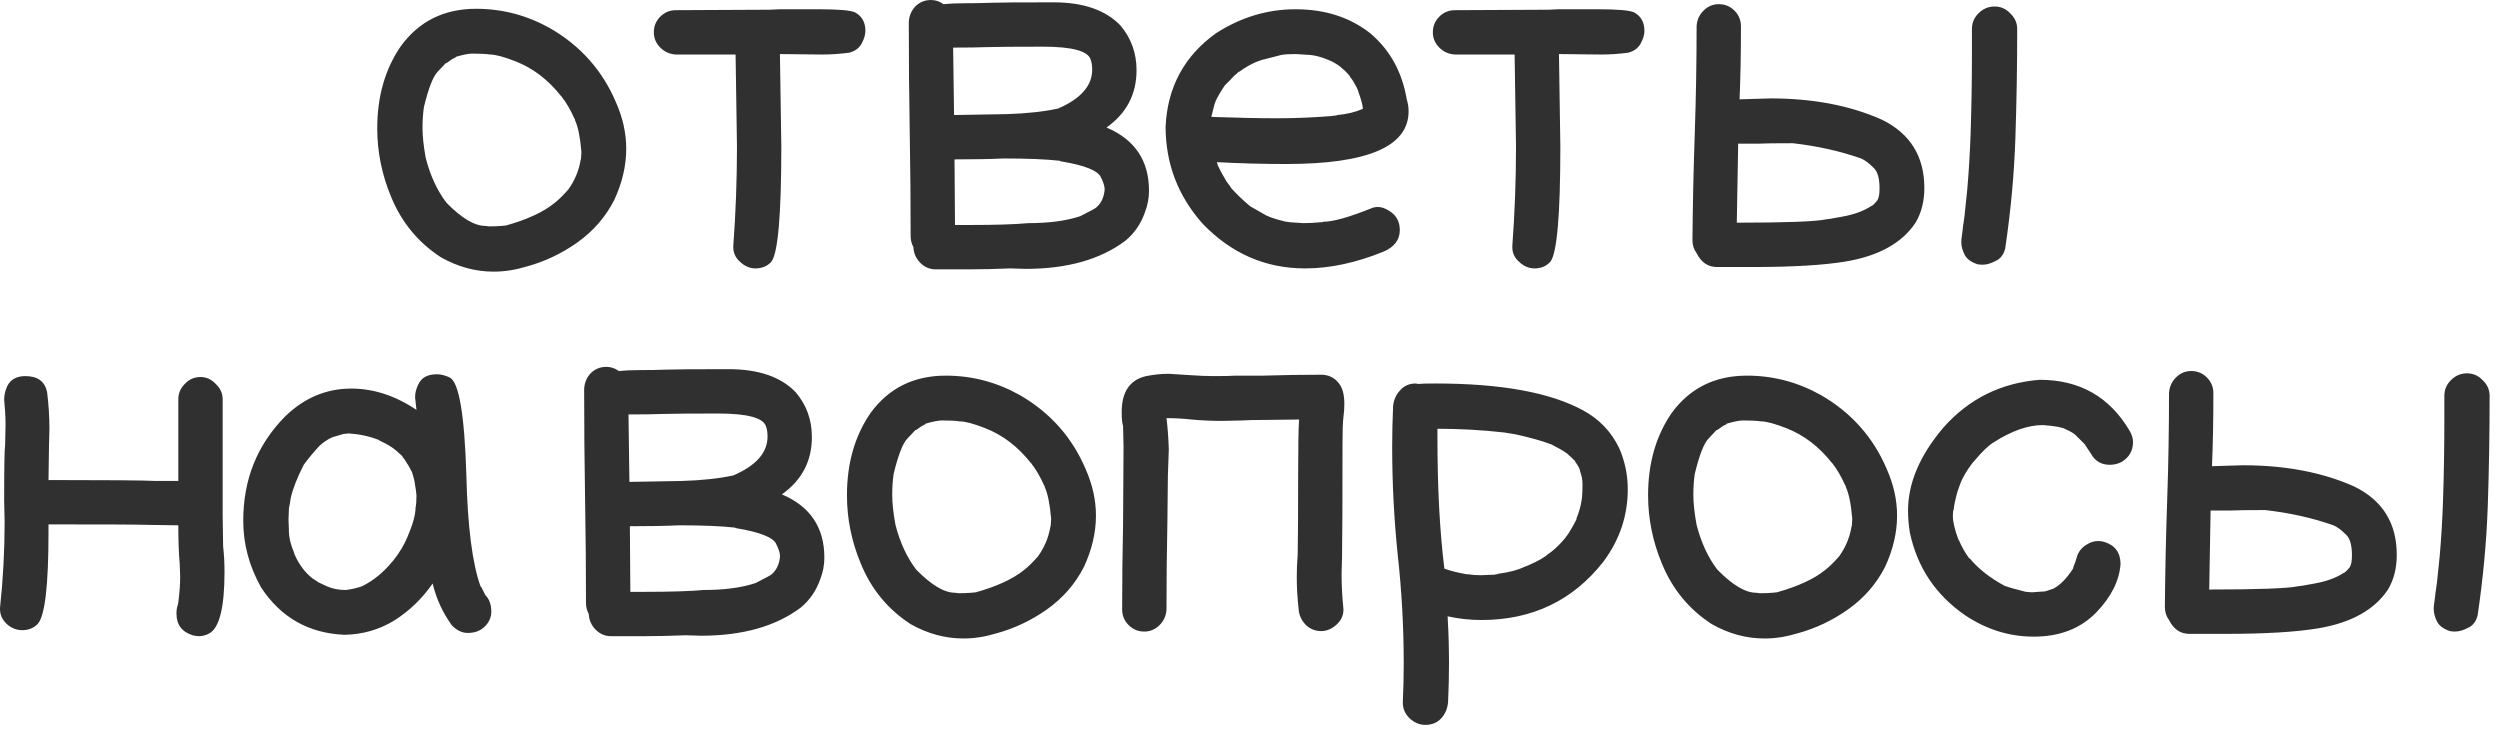 <?xml version="1.0" encoding="UTF-8"?> <svg xmlns="http://www.w3.org/2000/svg" width="184" height="54" viewBox="0 0 184 54" fill="none"><path d="M36.333 19.993C34.995 19.993 33.703 19.641 32.457 18.939C30.779 17.851 29.555 16.366 28.785 14.485C28.105 12.853 27.765 11.175 27.765 9.453C27.765 7.095 28.343 5.078 29.499 3.401C30.836 1.565 32.683 0.647 35.041 0.647C36.967 0.647 38.781 1.123 40.481 2.075C42.725 3.367 44.345 5.191 45.343 7.549C45.841 8.682 46.091 9.815 46.091 10.949C46.091 12.195 45.796 13.453 45.207 14.723C44.572 15.969 43.665 17.012 42.487 17.851C41.331 18.667 40.084 19.256 38.747 19.619C37.931 19.868 37.126 19.993 36.333 19.993ZM35.993 16.661C36.355 16.661 36.661 16.649 36.911 16.627L37.251 16.593C38.792 16.162 39.971 15.618 40.787 14.961C41.059 14.757 41.387 14.439 41.773 14.009C41.773 13.986 41.784 13.975 41.807 13.975C42.283 13.317 42.589 12.603 42.725 11.833C42.725 11.765 42.736 11.731 42.759 11.731L42.793 11.187C42.702 10.099 42.543 9.317 42.317 8.841V8.773L42.283 8.739C41.988 8.081 41.671 7.537 41.331 7.107C41.331 7.084 41.319 7.073 41.297 7.073C40.345 5.871 39.234 5.021 37.965 4.523C37.103 4.183 36.469 4.013 36.061 4.013C35.789 3.967 35.358 3.945 34.769 3.945C34.497 3.945 34.089 4.024 33.545 4.183V4.217C33.341 4.307 33.171 4.409 33.035 4.523C32.921 4.613 32.842 4.659 32.797 4.659L32.219 5.271C31.879 5.611 31.539 6.483 31.199 7.889C31.131 8.365 31.097 8.875 31.097 9.419C31.097 10.031 31.176 10.767 31.335 11.629C31.675 12.943 32.185 14.043 32.865 14.927C33.975 16.06 34.927 16.627 35.721 16.627L35.993 16.661ZM55.601 19.755C55.193 19.755 54.819 19.596 54.479 19.279C54.139 18.984 53.969 18.621 53.969 18.191V18.123C54.151 15.675 54.241 13.227 54.241 10.779L54.139 4.013H49.753C49.3 3.99 48.915 3.82 48.597 3.503C48.28 3.185 48.121 2.811 48.121 2.381C48.121 1.927 48.28 1.542 48.597 1.225C48.915 0.907 49.3 0.749 49.753 0.749L56.655 0.715L57.369 0.681C57.823 0.681 58.786 0.681 60.259 0.681C61.733 0.681 62.628 0.76 62.945 0.919C63.444 1.191 63.693 1.644 63.693 2.279C63.693 2.551 63.603 2.857 63.421 3.197C63.24 3.537 62.934 3.763 62.503 3.877C61.846 3.967 61.177 4.013 60.497 4.013L57.403 3.979L57.505 10.779C57.505 15.856 57.256 18.689 56.757 19.279C56.463 19.596 56.077 19.755 55.601 19.755ZM70.219 8.467L74.095 8.399C75.569 8.353 76.826 8.217 77.869 7.991C79.546 7.265 80.385 6.313 80.385 5.135C80.385 4.84 80.351 4.602 80.283 4.421C80.124 3.763 78.946 3.435 76.747 3.435C74.798 3.435 73.404 3.446 72.565 3.469C72.044 3.491 71.239 3.503 70.151 3.503L70.219 8.467ZM71.375 16.559C73.257 16.559 74.696 16.513 75.693 16.423C77.212 16.423 78.481 16.253 79.501 15.913C80.227 15.55 80.623 15.335 80.691 15.267C81.054 14.949 81.258 14.507 81.303 13.941C81.303 13.714 81.213 13.419 81.031 13.057C80.827 12.558 79.83 12.161 78.039 11.867C78.016 11.867 78.005 11.855 78.005 11.833C76.985 11.719 75.603 11.663 73.857 11.663C72.928 11.708 71.727 11.731 70.253 11.731L70.287 16.559H71.375ZM71.341 19.823H68.859C68.428 19.823 68.055 19.664 67.737 19.347C67.42 19.029 67.25 18.644 67.227 18.191C67.091 17.941 67.023 17.669 67.023 17.375C67.023 14.859 67.001 12.297 66.955 9.691C66.91 7.061 66.887 4.375 66.887 1.633C66.91 1.179 67.069 0.794 67.363 0.477C67.68 0.159 68.066 0.001 68.519 0.001C68.859 0.001 69.165 0.103 69.437 0.307C69.891 0.261 70.412 0.239 71.001 0.239C71.704 0.239 72.338 0.227 72.905 0.205C73.472 0.182 75.013 0.171 77.529 0.171C79.728 0.171 81.371 0.737 82.459 1.871C83.252 2.8 83.649 3.899 83.649 5.169C83.649 6.937 82.912 8.342 81.439 9.385C83.525 10.269 84.567 11.821 84.567 14.043C84.567 14.587 84.465 15.119 84.261 15.641C83.966 16.479 83.49 17.171 82.833 17.715C80.997 19.097 78.549 19.789 75.489 19.789L74.367 19.755C73.257 19.8 72.248 19.823 71.341 19.823ZM96.056 19.755C93.132 19.755 90.616 18.655 88.508 16.457C86.695 14.417 85.788 12.037 85.788 9.317C85.924 6.415 87.159 4.126 89.494 2.449C91.33 1.27 93.279 0.681 95.342 0.681C97.518 0.681 99.354 1.27 100.85 2.449C102.301 3.673 103.196 5.293 103.536 7.311C103.627 7.605 103.672 7.9 103.672 8.195C103.672 10.779 100.669 12.071 94.662 12.071C92.939 12.071 91.239 12.025 89.562 11.935L89.63 12.173L89.868 12.649L90.276 13.363L90.582 13.771V13.805C90.967 14.235 91.398 14.655 91.874 15.063L92.044 15.199L93.234 15.879C93.257 15.879 93.291 15.89 93.336 15.913C93.381 15.935 93.427 15.958 93.472 15.981C93.517 15.981 93.551 15.992 93.574 16.015C93.891 16.128 94.254 16.23 94.662 16.321C94.775 16.321 94.855 16.332 94.9 16.355L95.92 16.423C96.351 16.423 96.781 16.4 97.212 16.355C97.325 16.355 97.382 16.343 97.382 16.321C98.107 16.321 99.286 15.992 100.918 15.335C101.077 15.267 101.247 15.233 101.428 15.233C101.677 15.233 101.961 15.335 102.278 15.539C102.777 15.856 103.026 16.321 103.026 16.933C103.026 17.658 102.618 18.191 101.802 18.531C99.785 19.347 97.869 19.755 96.056 19.755ZM93.982 8.705C95.342 8.705 96.702 8.648 98.062 8.535C98.153 8.512 98.255 8.501 98.368 8.501C98.368 8.478 98.391 8.467 98.436 8.467C99.139 8.399 99.751 8.251 100.272 8.025H100.306C100.306 7.775 100.193 7.345 99.966 6.733C99.966 6.665 99.943 6.608 99.898 6.563V6.529C99.694 6.121 99.513 5.826 99.354 5.645V5.611C99.173 5.384 98.969 5.18 98.742 4.999L98.674 4.931C98.379 4.704 98.085 4.534 97.79 4.421L97.62 4.353C97.235 4.194 96.849 4.092 96.464 4.047L95.376 3.979C94.877 3.979 94.515 4.001 94.288 4.047L93.234 4.319C92.577 4.455 91.908 4.772 91.228 5.271C91.16 5.271 91.092 5.327 91.024 5.441H90.99C90.831 5.577 90.684 5.724 90.548 5.883L90.14 6.291C89.868 6.699 89.664 7.039 89.528 7.311V7.345C89.528 7.367 89.517 7.379 89.494 7.379C89.403 7.605 89.335 7.832 89.29 8.059C89.245 8.263 89.199 8.444 89.154 8.603C91.035 8.671 92.645 8.705 93.982 8.705ZM112.938 19.755C112.53 19.755 112.156 19.596 111.816 19.279C111.476 18.984 111.306 18.621 111.306 18.191V18.123C111.487 15.675 111.578 13.227 111.578 10.779L111.476 4.013H107.09C106.636 3.99 106.251 3.82 105.934 3.503C105.616 3.185 105.458 2.811 105.458 2.381C105.458 1.927 105.616 1.542 105.934 1.225C106.251 0.907 106.636 0.749 107.09 0.749L113.992 0.715L114.706 0.681C115.159 0.681 116.122 0.681 117.596 0.681C119.069 0.681 119.964 0.76 120.282 0.919C120.78 1.191 121.03 1.644 121.03 2.279C121.03 2.551 120.939 2.857 120.758 3.197C120.576 3.537 120.27 3.763 119.84 3.877C119.182 3.967 118.514 4.013 117.834 4.013L114.74 3.979L114.842 10.779C114.842 15.856 114.592 18.689 114.094 19.279C113.799 19.596 113.414 19.755 112.938 19.755ZM129.018 19.653H126.366C125.708 19.653 125.21 19.313 124.87 18.633C124.666 18.361 124.564 18.043 124.564 17.681C124.586 15.074 124.643 12.456 124.734 9.827C124.824 7.197 124.87 4.568 124.87 1.939C124.892 1.485 125.062 1.1 125.38 0.783C125.697 0.465 126.071 0.307 126.502 0.307C126.955 0.307 127.34 0.465 127.658 0.783C127.975 1.1 128.134 1.485 128.134 1.939C128.134 3.956 128.1 5.747 128.032 7.311L130.31 7.243C133.438 7.243 136.169 7.764 138.504 8.807C140.589 9.827 141.632 11.504 141.632 13.839C141.632 14.813 141.416 15.663 140.986 16.389C139.988 17.885 138.277 18.837 135.852 19.245C134.22 19.517 131.942 19.653 129.018 19.653ZM127.828 16.389C131.409 16.389 133.585 16.309 134.356 16.151C134.446 16.151 134.854 16.083 135.58 15.947C136.464 15.788 137.178 15.527 137.722 15.165C137.79 15.165 137.937 15.029 138.164 14.757C138.277 14.598 138.334 14.303 138.334 13.873C138.334 13.147 138.198 12.649 137.926 12.377C137.563 12.014 137.246 11.776 136.974 11.663C135.432 11.119 133.755 10.745 131.942 10.541C130.627 10.541 129.777 10.552 129.392 10.575H127.93L127.828 16.389ZM144.386 17.409C144.431 17.114 144.465 16.831 144.488 16.559C144.51 16.491 144.522 16.423 144.522 16.355L144.59 15.879L144.794 13.907C144.907 12.592 144.986 11.277 145.032 9.963C145.1 8.013 145.134 5.996 145.134 3.911V2.143C145.134 1.689 145.292 1.304 145.61 0.987C145.95 0.647 146.346 0.477 146.8 0.477C147.253 0.477 147.638 0.647 147.956 0.987C148.296 1.304 148.466 1.689 148.466 2.143C148.466 4.885 148.42 7.583 148.33 10.235C148.239 12.864 147.99 15.55 147.582 18.293C147.468 18.746 147.23 19.052 146.868 19.211C146.528 19.392 146.21 19.483 145.916 19.483C145.802 19.483 145.678 19.471 145.542 19.449C145.066 19.29 144.748 19.052 144.59 18.735C144.431 18.417 144.352 18.111 144.352 17.817C144.352 17.681 144.363 17.545 144.386 17.409ZM14.62 46.823C14.484 46.823 14.337 46.8 14.178 46.755C13.385 46.505 12.988 45.973 12.988 45.157C12.988 45.021 12.999 44.885 13.022 44.749C13.067 44.613 13.101 44.477 13.124 44.341L13.158 44.035C13.226 43.468 13.26 42.924 13.26 42.403L13.226 41.485C13.158 40.737 13.124 39.796 13.124 38.663L10.812 38.629C10.245 38.606 7.831 38.595 3.57 38.595V39.173C3.57 43.071 3.309 45.315 2.788 45.905C2.493 46.222 2.108 46.381 1.632 46.381C1.224 46.381 0.85 46.233 0.51 45.939C0.17 45.621 0 45.247 0 44.817V44.749C0.227 42.641 0.34 40.533 0.34 38.425L0.306 36.861C0.306 34.367 0.329 33.03 0.374 32.849L0.408 31.251C0.408 30.911 0.397 30.582 0.374 30.265L0.306 29.415C0.306 29.075 0.385 28.735 0.544 28.395C0.793 27.919 1.235 27.681 1.87 27.681C2.777 27.681 3.309 28.077 3.468 28.871C3.581 29.777 3.638 30.684 3.638 31.591L3.604 32.951L3.57 35.331C8.013 35.331 10.653 35.353 11.492 35.399H13.124V29.381C13.124 28.95 13.283 28.576 13.6 28.259C13.917 27.919 14.303 27.749 14.756 27.749C15.187 27.749 15.561 27.919 15.878 28.259C16.218 28.576 16.388 28.95 16.388 29.381V38.017L16.422 40.193C16.49 40.827 16.524 41.462 16.524 42.097C16.524 44.703 16.15 46.211 15.402 46.619C15.153 46.755 14.892 46.823 14.62 46.823ZM21.268 39.207C21.268 39.139 21.256 39.093 21.234 39.071L21.268 39.207ZM25.45 43.423C25.858 43.377 26.254 43.287 26.64 43.151C27.478 42.743 28.238 42.119 28.918 41.281C28.94 41.281 28.952 41.269 28.952 41.247C29.405 40.68 29.756 40.091 30.006 39.479C30.391 38.572 30.584 37.869 30.584 37.371C30.629 37.167 30.652 36.861 30.652 36.453C30.629 36.181 30.595 35.931 30.55 35.705C30.527 35.455 30.448 35.127 30.312 34.719C30.312 34.696 30.3 34.685 30.278 34.685C30.21 34.503 30.04 34.209 29.768 33.801C29.7 33.733 29.643 33.653 29.598 33.563C29.258 33.245 29.065 33.075 29.02 33.053C28.793 32.871 28.464 32.679 28.034 32.475C27.966 32.452 27.909 32.418 27.864 32.373C27.161 32.101 26.413 31.942 25.62 31.897C25.574 31.919 25.472 31.931 25.314 31.931L24.498 32.169C24.203 32.282 23.886 32.486 23.546 32.781C23.115 33.234 22.718 33.71 22.356 34.209C21.88 35.138 21.562 35.943 21.404 36.623C21.336 37.076 21.29 37.325 21.268 37.371L21.234 38.255L21.268 39.139C21.268 39.569 21.392 40.079 21.642 40.669C21.642 40.714 21.664 40.782 21.71 40.873C22.027 41.575 22.458 42.142 23.002 42.573C23.092 42.618 23.228 42.709 23.41 42.845L24.056 43.151C24.464 43.332 24.928 43.423 25.45 43.423ZM30.584 37.371L30.618 37.201V37.337L30.584 37.371ZM25.348 46.721C22.718 46.607 20.678 45.451 19.228 43.253C18.344 41.689 17.902 40.045 17.902 38.323C17.902 35.285 18.933 32.724 20.996 30.639C22.401 29.279 24.022 28.599 25.858 28.599C27.49 28.599 29.088 29.12 30.652 30.163L30.55 29.245C30.55 28.927 30.629 28.61 30.788 28.293C31.014 27.794 31.468 27.545 32.148 27.545C32.442 27.545 32.76 27.624 33.1 27.783C33.78 28.123 34.188 30.514 34.324 34.957C34.414 38.765 34.766 41.507 35.378 43.185H35.412L35.718 43.797C36.012 44.091 36.16 44.499 36.16 45.021C36.16 45.429 36.001 45.791 35.684 46.109C35.366 46.426 34.947 46.585 34.426 46.585C34.018 46.585 33.632 46.403 33.27 46.041C32.59 45.111 32.114 44.08 31.842 42.947C31.071 44.057 30.13 44.964 29.02 45.667C27.909 46.347 26.685 46.698 25.348 46.721ZM46.325 35.467L50.201 35.399C51.674 35.353 52.932 35.217 53.975 34.991C55.652 34.265 56.491 33.313 56.491 32.135C56.491 31.84 56.457 31.602 56.389 31.421C56.23 30.763 55.051 30.435 52.853 30.435C50.904 30.435 49.51 30.446 48.671 30.469C48.15 30.491 47.345 30.503 46.257 30.503L46.325 35.467ZM47.481 43.559C49.362 43.559 50.801 43.513 51.799 43.423C53.318 43.423 54.587 43.253 55.607 42.913C56.332 42.55 56.729 42.335 56.797 42.267C57.16 41.949 57.364 41.507 57.409 40.941C57.409 40.714 57.318 40.419 57.137 40.057C56.933 39.558 55.935 39.161 54.145 38.867C54.122 38.867 54.111 38.855 54.111 38.833C53.091 38.719 51.708 38.663 49.963 38.663C49.033 38.708 47.832 38.731 46.359 38.731L46.393 43.559H47.481ZM47.447 46.823H44.965C44.534 46.823 44.16 46.664 43.843 46.347C43.526 46.029 43.355 45.644 43.333 45.191C43.197 44.941 43.129 44.669 43.129 44.375C43.129 41.859 43.106 39.297 43.061 36.691C43.016 34.061 42.993 31.375 42.993 28.633C43.016 28.179 43.174 27.794 43.469 27.477C43.786 27.159 44.172 27.001 44.625 27.001C44.965 27.001 45.271 27.103 45.543 27.307C45.996 27.261 46.517 27.239 47.107 27.239C47.809 27.239 48.444 27.227 49.011 27.205C49.578 27.182 51.119 27.171 53.635 27.171C55.834 27.171 57.477 27.737 58.565 28.871C59.358 29.8 59.755 30.899 59.755 32.169C59.755 33.937 59.018 35.342 57.545 36.385C59.63 37.269 60.673 38.821 60.673 41.043C60.673 41.587 60.571 42.119 60.367 42.641C60.072 43.479 59.596 44.171 58.939 44.715C57.103 46.097 54.655 46.789 51.595 46.789L50.473 46.755C49.362 46.8 48.353 46.823 47.447 46.823ZM70.904 46.993C69.566 46.993 68.274 46.641 67.028 45.939C65.35 44.851 64.126 43.366 63.356 41.485C62.676 39.853 62.336 38.175 62.336 36.453C62.336 34.095 62.914 32.078 64.07 30.401C65.407 28.565 67.254 27.647 69.612 27.647C71.538 27.647 73.352 28.123 75.052 29.075C77.296 30.367 78.916 32.191 79.914 34.549C80.412 35.682 80.662 36.815 80.662 37.949C80.662 39.195 80.367 40.453 79.778 41.723C79.143 42.969 78.236 44.012 77.058 44.851C75.902 45.667 74.655 46.256 73.318 46.619C72.502 46.868 71.697 46.993 70.904 46.993ZM70.564 43.661C70.926 43.661 71.232 43.649 71.482 43.627L71.822 43.593C73.363 43.162 74.542 42.618 75.358 41.961C75.63 41.757 75.958 41.439 76.344 41.009C76.344 40.986 76.355 40.975 76.378 40.975C76.854 40.317 77.16 39.603 77.296 38.833C77.296 38.765 77.307 38.731 77.33 38.731L77.364 38.187C77.273 37.099 77.114 36.317 76.888 35.841V35.773L76.854 35.739C76.559 35.081 76.242 34.537 75.902 34.107C75.902 34.084 75.89 34.073 75.868 34.073C74.916 32.871 73.805 32.021 72.536 31.523C71.674 31.183 71.04 31.013 70.632 31.013C70.36 30.967 69.929 30.945 69.34 30.945C69.068 30.945 68.66 31.024 68.116 31.183V31.217C67.912 31.307 67.742 31.409 67.606 31.523C67.492 31.613 67.413 31.659 67.368 31.659L66.79 32.271C66.45 32.611 66.11 33.483 65.77 34.889C65.702 35.365 65.668 35.875 65.668 36.419C65.668 37.031 65.747 37.767 65.906 38.629C66.246 39.943 66.756 41.043 67.436 41.927C68.546 43.06 69.498 43.627 70.292 43.627L70.564 43.661ZM84.222 46.483C83.769 46.483 83.384 46.324 83.066 46.007C82.749 45.689 82.59 45.304 82.59 44.851C82.59 42.765 82.613 40.669 82.658 38.561L82.692 32.849L82.658 31.353C82.59 31.149 82.556 30.809 82.556 30.333C82.556 28.837 83.157 27.953 84.358 27.681C84.925 27.567 85.48 27.511 86.024 27.511L87.622 27.613C88.257 27.658 88.835 27.681 89.356 27.681C90.082 27.681 90.614 27.669 90.954 27.647H92.96C94.411 27.601 95.862 27.579 97.312 27.579C97.788 27.601 98.174 27.783 98.468 28.123C98.786 28.463 98.944 28.995 98.944 29.721C98.944 30.038 98.922 30.367 98.876 30.707C98.831 31.047 98.808 31.704 98.808 32.679C98.808 36.872 98.797 39.637 98.774 40.975L98.74 42.233C98.74 43.094 98.786 43.955 98.876 44.817V44.885C98.876 45.315 98.695 45.689 98.332 46.007C97.992 46.301 97.63 46.449 97.244 46.449C96.791 46.449 96.406 46.29 96.088 45.973C95.771 45.633 95.601 45.247 95.578 44.817C95.488 44.023 95.442 43.23 95.442 42.437C95.442 41.915 95.465 41.383 95.51 40.839C95.533 39.547 95.544 37.563 95.544 34.889C95.544 32.826 95.567 31.5 95.612 30.911V30.877L92.688 30.911C92.258 30.911 91.838 30.922 91.43 30.945L89.934 30.979C89.186 30.979 88.438 30.945 87.69 30.877C87.078 30.809 86.466 30.775 85.854 30.775C85.945 31.523 86.002 32.293 86.024 33.087L85.956 35.025L85.922 38.289C85.877 40.487 85.854 42.675 85.854 44.851C85.832 45.304 85.662 45.689 85.344 46.007C85.027 46.324 84.653 46.483 84.222 46.483ZM105.796 31.557V32.203C105.796 35.897 105.966 39.116 106.306 41.859H106.34C106.68 41.995 107.213 42.131 107.938 42.267H108.074C108.323 42.312 108.629 42.335 108.992 42.335L109.876 42.301C109.899 42.301 109.933 42.301 109.978 42.301C110.046 42.278 110.103 42.267 110.148 42.267C110.193 42.267 110.227 42.255 110.25 42.233C111.089 42.119 111.735 41.949 112.188 41.723L112.46 41.621C113.231 41.281 113.741 40.986 113.99 40.737C114.013 40.737 114.035 40.725 114.058 40.703C114.103 40.657 114.149 40.623 114.194 40.601C114.557 40.306 114.897 39.966 115.214 39.581L115.248 39.513C115.361 39.399 115.531 39.139 115.758 38.731L116.03 38.221V38.153C116.211 37.722 116.336 37.28 116.404 36.827L116.438 36.623C116.461 36.305 116.472 35.977 116.472 35.637C116.472 35.319 116.415 35.013 116.302 34.719C116.302 34.56 116.177 34.311 115.928 33.971V33.937C115.679 33.687 115.497 33.517 115.384 33.427C115.384 33.404 115.373 33.393 115.35 33.393C115.327 33.393 115.316 33.381 115.316 33.359C114.976 33.132 114.579 32.905 114.126 32.679H114.092C113.503 32.452 112.653 32.214 111.542 31.965L110.692 31.829C109.06 31.647 107.428 31.557 105.796 31.557ZM105.66 28.225C110.465 28.225 114.081 28.882 116.506 30.197C117.685 30.831 118.569 31.749 119.158 32.951C119.589 33.925 119.804 34.945 119.804 36.011C119.804 37.96 119.203 39.739 118.002 41.349C115.758 44.205 112.766 45.633 109.026 45.633C108.187 45.633 107.36 45.542 106.544 45.361C106.612 46.517 106.646 47.661 106.646 48.795C106.646 49.769 106.623 50.733 106.578 51.685C106.533 52.161 106.363 52.557 106.068 52.875C105.773 53.192 105.388 53.351 104.912 53.351C104.481 53.351 104.096 53.192 103.756 52.875C103.416 52.557 103.246 52.161 103.246 51.685C103.291 50.733 103.314 49.792 103.314 48.863C103.314 46.165 103.167 43.491 102.872 40.839C102.6 38.187 102.464 35.535 102.464 32.883C102.464 31.885 102.487 30.888 102.532 29.891C102.577 29.437 102.747 29.052 103.042 28.735C103.337 28.395 103.722 28.225 104.198 28.225L104.402 28.259C104.538 28.236 104.957 28.225 105.66 28.225ZM129.867 46.993C128.53 46.993 127.238 46.641 125.991 45.939C124.314 44.851 123.09 43.366 122.319 41.485C121.639 39.853 121.299 38.175 121.299 36.453C121.299 34.095 121.877 32.078 123.033 30.401C124.37 28.565 126.218 27.647 128.575 27.647C130.502 27.647 132.315 28.123 134.015 29.075C136.259 30.367 137.88 32.191 138.877 34.549C139.376 35.682 139.625 36.815 139.625 37.949C139.625 39.195 139.33 40.453 138.741 41.723C138.106 42.969 137.2 44.012 136.021 44.851C134.865 45.667 133.618 46.256 132.281 46.619C131.465 46.868 130.66 46.993 129.867 46.993ZM129.527 43.661C129.89 43.661 130.196 43.649 130.445 43.627L130.785 43.593C132.326 43.162 133.505 42.618 134.321 41.961C134.593 41.757 134.922 41.439 135.307 41.009C135.307 40.986 135.318 40.975 135.341 40.975C135.817 40.317 136.123 39.603 136.259 38.833C136.259 38.765 136.27 38.731 136.293 38.731L136.327 38.187C136.236 37.099 136.078 36.317 135.851 35.841V35.773L135.817 35.739C135.522 35.081 135.205 34.537 134.865 34.107C134.865 34.084 134.854 34.073 134.831 34.073C133.879 32.871 132.768 32.021 131.499 31.523C130.638 31.183 130.003 31.013 129.595 31.013C129.323 30.967 128.892 30.945 128.303 30.945C128.031 30.945 127.623 31.024 127.079 31.183V31.217C126.875 31.307 126.705 31.409 126.569 31.523C126.456 31.613 126.376 31.659 126.331 31.659L125.753 32.271C125.413 32.611 125.073 33.483 124.733 34.889C124.665 35.365 124.631 35.875 124.631 36.419C124.631 37.031 124.71 37.767 124.869 38.629C125.209 39.943 125.719 41.043 126.399 41.927C127.51 43.06 128.462 43.627 129.255 43.627L129.527 43.661ZM149.68 46.857C147.889 46.857 146.212 46.335 144.648 45.293C142.472 43.797 141.112 41.768 140.568 39.207C140.477 38.663 140.432 38.119 140.432 37.575C140.432 35.557 141.293 33.529 143.016 31.489C144.897 29.358 147.266 28.179 150.122 27.953C153.068 27.953 155.278 29.211 156.752 31.727C156.91 31.999 156.99 32.271 156.99 32.543C156.99 33.177 156.706 33.665 156.14 34.005C155.868 34.141 155.584 34.209 155.29 34.209C154.655 34.209 154.19 33.937 153.896 33.393L153.488 32.781V32.747L152.774 32.033C152.638 31.897 152.388 31.749 152.026 31.591C151.822 31.455 151.266 31.353 150.36 31.285C149.272 31.285 148.07 31.704 146.756 32.543C146.37 32.769 145.894 33.223 145.328 33.903C145.305 33.948 145.271 33.982 145.226 34.005C144.75 34.617 144.421 35.183 144.24 35.705L144.07 36.181C143.888 36.861 143.798 37.291 143.798 37.473C143.752 37.563 143.73 37.733 143.73 37.983C143.73 38.391 143.866 38.969 144.138 39.717L144.172 39.751C144.376 40.227 144.625 40.669 144.92 41.077L144.988 41.111C145.622 41.881 146.495 42.561 147.606 43.151C147.674 43.151 147.719 43.162 147.742 43.185C147.764 43.207 148.218 43.332 149.102 43.559L149.544 43.593L150.53 43.525L151.142 43.321C151.64 43.049 152.116 42.561 152.57 41.859L152.604 41.723C152.694 41.519 152.774 41.292 152.842 41.043C152.955 40.612 153.216 40.283 153.624 40.057C153.873 39.898 154.145 39.819 154.44 39.819C154.576 39.819 154.723 39.841 154.882 39.887C155.675 40.136 156.072 40.68 156.072 41.519C155.981 42.743 155.392 43.921 154.304 45.055C153.148 46.256 151.606 46.857 149.68 46.857ZM163.788 46.653H161.136C160.479 46.653 159.98 46.313 159.64 45.633C159.436 45.361 159.334 45.043 159.334 44.681C159.357 42.074 159.413 39.456 159.504 36.827C159.595 34.197 159.64 31.568 159.64 28.939C159.663 28.485 159.833 28.1 160.15 27.783C160.467 27.465 160.841 27.307 161.272 27.307C161.725 27.307 162.111 27.465 162.428 27.783C162.745 28.1 162.904 28.485 162.904 28.939C162.904 30.956 162.87 32.747 162.802 34.311L165.08 34.243C168.208 34.243 170.939 34.764 173.274 35.807C175.359 36.827 176.402 38.504 176.402 40.839C176.402 41.813 176.187 42.663 175.756 43.389C174.759 44.885 173.047 45.837 170.622 46.245C168.99 46.517 166.712 46.653 163.788 46.653ZM162.598 43.389C166.179 43.389 168.355 43.309 169.126 43.151C169.217 43.151 169.625 43.083 170.35 42.947C171.234 42.788 171.948 42.527 172.492 42.165C172.56 42.165 172.707 42.029 172.934 41.757C173.047 41.598 173.104 41.303 173.104 40.873C173.104 40.147 172.968 39.649 172.696 39.377C172.333 39.014 172.016 38.776 171.744 38.663C170.203 38.119 168.525 37.745 166.712 37.541C165.397 37.541 164.547 37.552 164.162 37.575H162.7L162.598 43.389ZM179.156 44.409C179.201 44.114 179.235 43.831 179.258 43.559C179.281 43.491 179.292 43.423 179.292 43.355L179.36 42.879L179.564 40.907C179.677 39.592 179.757 38.277 179.802 36.963C179.87 35.013 179.904 32.996 179.904 30.911V29.143C179.904 28.689 180.063 28.304 180.38 27.987C180.72 27.647 181.117 27.477 181.57 27.477C182.023 27.477 182.409 27.647 182.726 27.987C183.066 28.304 183.236 28.689 183.236 29.143C183.236 31.885 183.191 34.583 183.1 37.235C183.009 39.864 182.76 42.55 182.352 45.293C182.239 45.746 182.001 46.052 181.638 46.211C181.298 46.392 180.981 46.483 180.686 46.483C180.573 46.483 180.448 46.471 180.312 46.449C179.836 46.29 179.519 46.052 179.36 45.735C179.201 45.417 179.122 45.111 179.122 44.817C179.122 44.681 179.133 44.545 179.156 44.409Z" fill="#303030"></path></svg> 